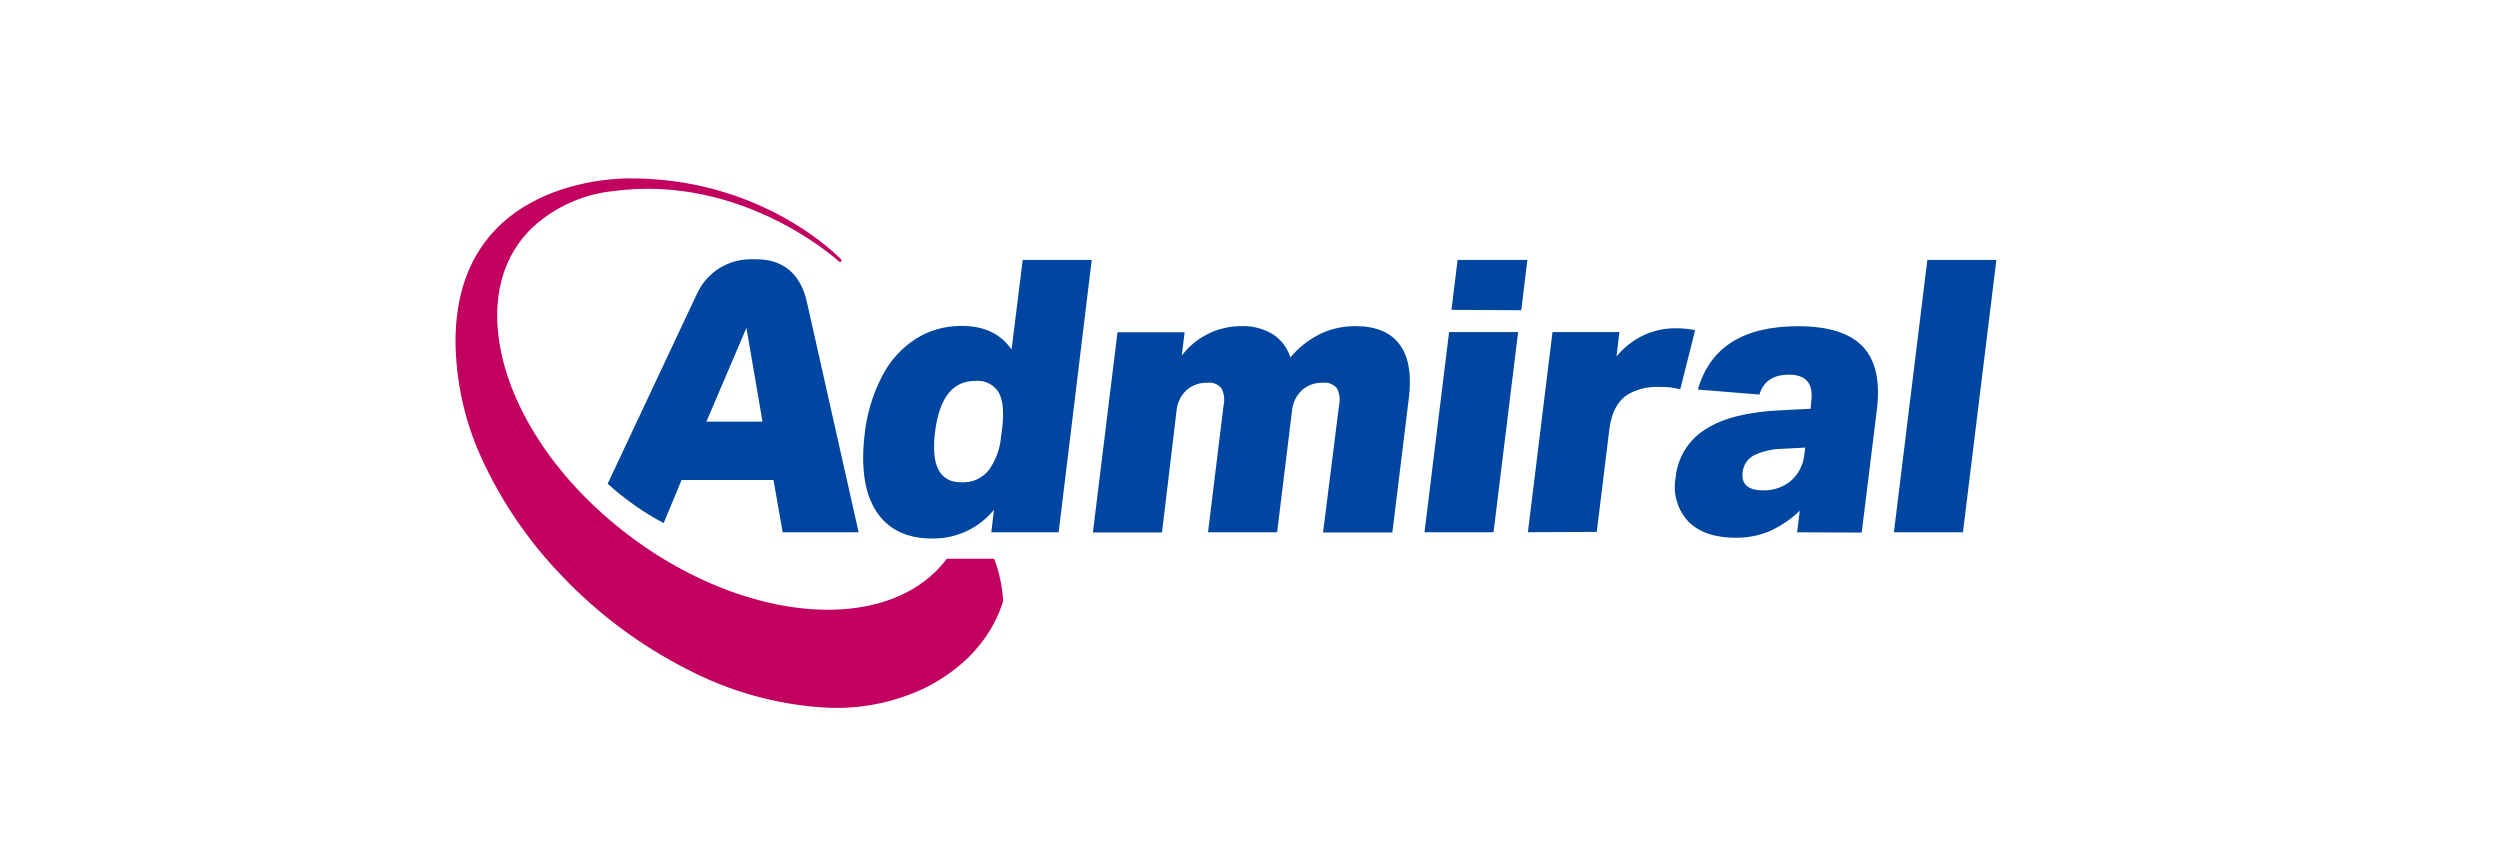 <?xml version="1.0" encoding="UTF-8"?>
<!DOCTYPE svg PUBLIC "-//W3C//DTD SVG 1.1//EN" "http://www.w3.org/Graphics/SVG/1.1/DTD/svg11.dtd">
<!-- Creator: CorelDRAW (Evaluation Version) -->
<svg xmlns="http://www.w3.org/2000/svg" xml:space="preserve" width="53.611mm" height="18.197mm" version="1.1" shape-rendering="geometricPrecision" text-rendering="geometricPrecision" image-rendering="optimizeQuality" fill-rule="evenodd" clip-rule="evenodd"
viewBox="0 0 426.96 144.92"
 xmlns:xlink="http://www.w3.org/1999/xlink"
 xmlns:xodm="http://www.corel.com/coreldraw/odm/2003"
 data-name="Layer 1">
 <g id="Layer_x0020_1">
  <rect fill="none" fill-rule="nonzero" x="-0" y="0" width="426.96" height="144.92"/>
  <g id="admiral-logo.svg">
   <g id="Prime">
    <g id="Prime-Safe">
     <path fill="none" d="M359.11 32.36c0,-10.03 -8.13,-18.16 -18.16,-18.16l-254.96 0c-10.02,0.01 -18.13,8.14 -18.13,18.16 0,0 0,0 0,0l-0 80.2c0,-0 0,-0 0,-0 0,10.02 8.12,18.15 18.13,18.16l254.96 0c10.03,-0 18.16,-8.13 18.16,-18.16l0 -80.2z"/>
    </g>
    <g id="Orbit">
     <path fill="#C20060" d="M161.34 95.89l0.26 -0.36c0.05,-0.07 0.13,-0.11 0.21,-0.11l7.83 0c0.11,0 0.2,0.07 0.23,0.17 0.81,2.26 1.31,4.65 1.45,7.05 0,0.01 0.01,0.03 0.01,0.04 0,0.01 -0,0.03 -0.01,0.04 -0.75,2.15 -3.12,9.59 -13.28,14.73 -4.73,2.27 -9.91,3.45 -15.16,3.45 -0.88,0 -1.77,-0.03 -2.64,-0.1 -7.96,-0.57 -15.73,-2.77 -22.81,-6.46 -7.99,-4.05 -15.27,-9.46 -21.44,-15.96 -5.71,-5.9 -10.39,-12.76 -13.8,-20.23 -2.82,-6.21 -4.32,-12.95 -4.4,-19.77 -0,-26.07 24.34,-27.86 29.37,-27.91 23.33,-0.23 36.49,13.84 36.49,13.84 0.04,0.05 0.06,0.11 0.06,0.18 0,0.07 -0.02,0.13 -0.06,0.18 -0.05,0.05 -0.11,0.07 -0.18,0.07 -0.07,0 -0.13,-0.03 -0.18,-0.07 -0.05,-0.05 -16.4,-15.11 -38.79,-12.01 -5.13,0.57 -9.95,2.8 -13.71,6.33 -4.63,4.51 -6.45,10.8 -5.73,17.77 1.04,10.48 7.78,22.46 19.21,32.17 11.43,9.71 24.98,15.02 36.5,15.2 7.65,0.12 14.4,-1.99 19.04,-6.54 0.53,-0.53 1.04,-1.09 1.51,-1.67l0.02 -0.04z"/>
    </g>
    <g id="Admiral">
     <path fill="#0045A0" fill-rule="nonzero" d="M169.3 90.9l0.45 -3.84c-2.53,3.11 -6.33,4.91 -10.34,4.91 -0.08,0 -0.16,-0 -0.23,-0 -4.33,0 -7.51,-1.55 -9.52,-4.63 -2,-3.08 -2.65,-7.45 -2.01,-13.05 0.36,-3.51 1.38,-6.92 3,-10.05 1.32,-2.6 3.32,-4.81 5.77,-6.39 2.29,-1.43 4.94,-2.19 7.63,-2.19 0.07,0 0.14,0 0.21,0 3.83,0 6.65,1.35 8.5,4.04l1.9 -15.31 11.79 0 -5.65 46.51 -11.5 0zm137.62 0l0.45 -3.68c-1.51,1.46 -3.27,2.65 -5.18,3.51 -1.77,0.73 -3.66,1.11 -5.58,1.11 -0.06,0 -0.12,-0 -0.17,-0 -3.56,0 -6.25,-0.92 -8.09,-2.76 -1.49,-1.6 -2.33,-3.71 -2.33,-5.9 0,-0.54 0.05,-1.09 0.15,-1.62 0.32,-3.4 2.21,-6.47 5.12,-8.26 2.92,-1.89 7.18,-2.97 12.77,-3.23l5.17 -0.26 0.11 -1.33c0.37,-3 -0.91,-4.49 -3.81,-4.49 -2.7,0 -4.37,1.13 -5.05,3.39l-10.51 -0.85c2.05,-7.2 7.74,-10.81 17.09,-10.82 5.16,0 8.84,1.15 11.05,3.45 2.19,2.31 3,5.82 2.46,10.56l-2.62 21.23 -11.05 -0.04zm-203.14 -8.29l15.31 -32.56c1.66,-3.52 5.2,-5.77 9.09,-5.77 0.04,0 0.09,0 0.13,0l0.92 -0c4.38,0 7.49,2.36 8.59,7.37 2.95,13.14 8.82,39.25 8.82,39.25l-12.97 0 -1.57 -8.93 -15.7 0 -3.06 7.37c-3.45,-1.84 -6.67,-4.1 -9.56,-6.73l-0 -0zm219.67 8.29l5.71 -46.51 11.79 0 -5.71 46.51 -11.79 0zm-80.17 0l4.2 -34.19 11.79 0 -4.2 34.19 -11.79 0zm17.66 0l4.2 -34.19 11.43 0 -0.5 4.17c1.24,-1.51 2.79,-2.73 4.54,-3.59 1.72,-0.81 3.6,-1.23 5.5,-1.23 0.04,0 0.07,0 0.11,0 0.05,0 0.11,0 0.16,0 1.05,0 2.1,0.11 3.12,0.33l-2.54 10.09c-1.05,-0.27 -2.13,-0.4 -3.22,-0.4 -0.13,0 -0.25,0 -0.38,0 -0.16,-0.01 -0.33,-0.01 -0.49,-0.01 -1.76,0 -3.5,0.48 -5.01,1.38 -1.67,1.14 -2.66,3.09 -3.01,5.87l-2.15 17.52 -11.76 0.05zm-34.98 0l2.73 -21.69c0.07,-0.31 0.11,-0.63 0.11,-0.94 0,-0.69 -0.17,-1.37 -0.49,-1.98 -0.52,-0.6 -1.28,-0.95 -2.07,-0.95 -0.13,0 -0.26,0.01 -0.38,0.03 -0.06,-0 -0.12,-0 -0.18,-0 -1.21,0 -2.38,0.44 -3.29,1.23 -1.01,0.93 -1.63,2.21 -1.74,3.59l-2.54 20.71 -11.8 0 2.66 -21.69c0.07,-0.31 0.11,-0.63 0.11,-0.94 0,-0.69 -0.17,-1.37 -0.49,-1.98 -0.52,-0.6 -1.28,-0.95 -2.07,-0.95 -0.13,0 -0.26,0.01 -0.38,0.03 -0.06,-0 -0.12,-0 -0.18,-0 -1.21,0 -2.38,0.44 -3.29,1.23 -1.01,0.93 -1.64,2.21 -1.74,3.59l-2.48 20.74 -11.8 0 4.2 -34.19 11.47 0 -0.49 3.98c2.4,-3.16 6.15,-5.02 10.12,-5.02 0.02,0 0.05,0 0.07,0 0.11,-0 0.23,-0.01 0.35,-0.01 1.76,0 3.48,0.48 4.99,1.38 1.44,0.92 2.5,2.33 3,3.97 1.42,-1.68 3.18,-3.06 5.16,-4.04 1.83,-0.86 3.83,-1.3 5.85,-1.3 0.04,0 0.09,0 0.13,0 3.47,0 5.98,1.04 7.53,3.13 1.55,2.09 2.07,5.12 1.58,9.11l-2.82 23 -11.79 0zm82.35 -14.46l-3.81 0.2c-1.73,0.01 -3.44,0.4 -5,1.14 -1.05,0.58 -1.75,1.64 -1.88,2.84 -0.26,2.07 0.91,3.12 3.46,3.12 0.09,0 0.18,0 0.27,0 1.67,0 3.28,-0.59 4.55,-1.66 1.29,-1.15 2.09,-2.74 2.25,-4.46l0.15 -1.18zm-137.18 -3.06c0.37,-2.95 0.17,-5.08 -0.58,-6.38 -0.77,-1.23 -2.13,-1.97 -3.58,-1.97 -0.14,0 -0.28,0.01 -0.42,0.02 -3.86,-0 -6.14,2.91 -6.86,8.73 -0.72,5.82 0.83,8.68 4.67,8.59 0.07,0 0.14,0 0.2,0 1.71,0 3.32,-0.8 4.36,-2.15 1.22,-1.73 1.93,-3.76 2.06,-5.87l0.15 -0.97zm-43.65 -17.39l-6.84 16.02 9.58 0 -2.74 -16.02zm120.41 -3.07l1.04 -8.53 11.92 0 -1.04 8.59 -11.92 -0.06z"/>
    </g>
   </g>
  </g>
 </g>
</svg>
